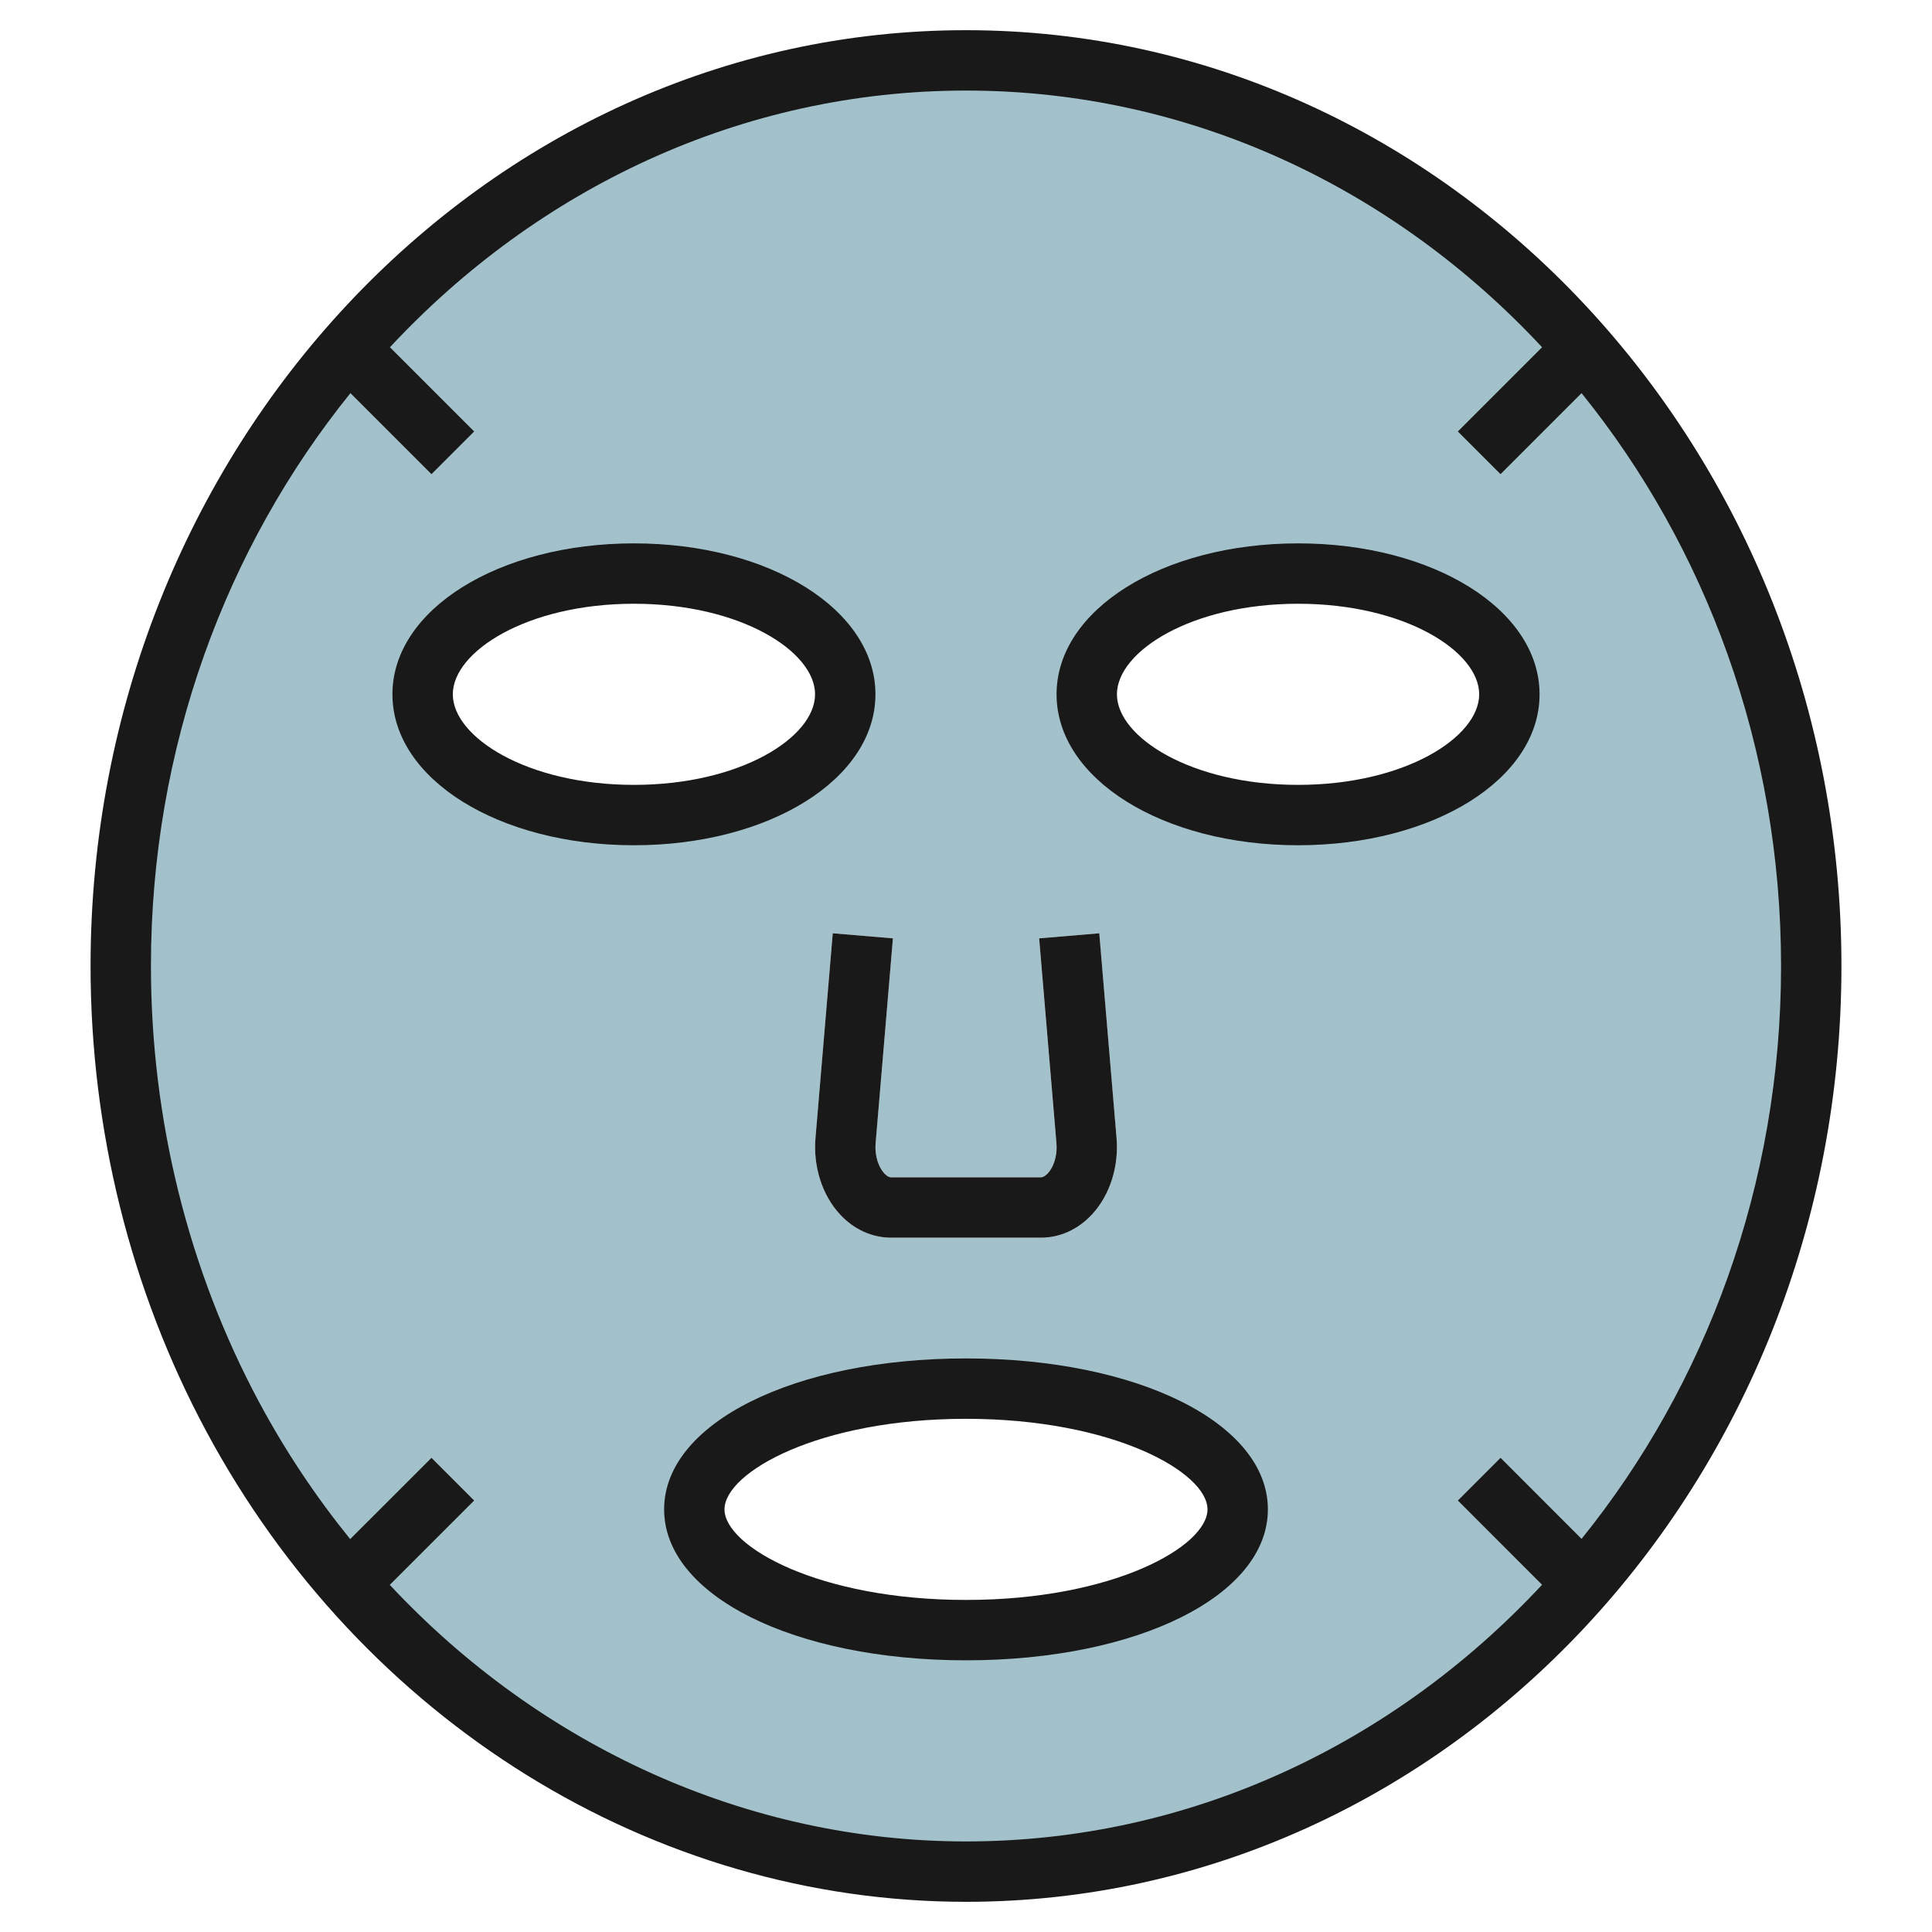 <svg id="Artboard_30" enable-background="new 0 0 64 64" height="512" viewBox="0 0 64 64" width="512" xmlns="http://www.w3.org/2000/svg"><path d="m32 2c-15.464 0-28 13.431-28 30 0 5.432 1.347 10.527 3.704 14.922 4.831 9.01 13.902 15.078 24.296 15.078 15.464 0 28-13.431 28-30s-12.536-30-28-30zm-2.711 36.866c.046.05.137.134.231.134h4.961c.094 0 .185-.084.23-.134.163-.177.322-.534.283-1.002l-.572-6.78 1.992-.168.572 6.779c.081.946-.22 1.889-.803 2.524-.461.504-1.067.781-1.703.781h-4.96c-.636 0-1.241-.277-1.703-.781-.583-.635-.884-1.578-.803-2.524l.572-6.779 1.992.168-.572 6.779c-.039.47.12.826.283 1.003zm-15.289-15.866c0-2.209 3.134-4 7-4s7 1.791 7 4-3.134 4-7 4-7-1.791-7-4zm18 31c-4.971 0-9-1.791-9-4s4.029-4 9-4 9 1.791 9 4-4.029 4-9 4zm11-27c-3.866 0-7-1.791-7-4s3.134-4 7-4 7 1.791 7 4-3.134 4-7 4z" fill="#a3c1ca"/><g fill="#191919"><path d="m32 63c15.99 0 29-13.907 29-31s-13.01-31-29-31-29 13.907-29 31c0 5.407 1.322 10.73 3.823 15.395 5.161 9.626 14.808 15.605 25.177 15.605zm-20.391-49.977 2.684 2.684 1.414-1.414-2.79-2.79c4.889-5.251 11.639-8.503 19.083-8.503s14.194 3.252 19.083 8.503l-2.79 2.79 1.414 1.414 2.684-2.684c4.112 5.091 6.609 11.724 6.609 18.977s-2.497 13.886-6.609 18.977l-2.683-2.684-1.414 1.414 2.789 2.79c-4.89 5.251-11.639 8.503-19.083 8.503-7.227 0-14.082-3.14-19.088-8.499l2.795-2.794-1.414-1.414-2.693 2.692c-1.127-1.392-2.142-2.906-3.016-4.536-2.344-4.374-3.584-9.371-3.584-14.449 0-7.253 2.497-13.886 6.609-18.977z"/><path d="m43 28c4.486 0 8-2.196 8-5s-3.514-5-8-5-8 2.196-8 5 3.514 5 8 5zm0-8c3.536 0 6 1.581 6 3s-2.464 3-6 3-6-1.581-6-3 2.464-3 6-3z"/><path d="m21 28c4.486 0 8-2.196 8-5s-3.514-5-8-5-8 2.196-8 5 3.514 5 8 5zm0-8c3.536 0 6 1.581 6 3s-2.464 3-6 3-6-1.581-6-3 2.464-3 6-3z"/><path d="m27.586 30.916-.572 6.779c-.081.946.22 1.89.803 2.524.461.504 1.067.781 1.703.781h4.961c.636 0 1.241-.277 1.703-.781.583-.635.884-1.578.803-2.524l-.572-6.779-1.992.168.572 6.78c.039.469-.12.825-.283 1.002-.047.05-.138.134-.232.134h-4.96c-.094 0-.185-.084-.23-.134-.163-.177-.322-.534-.283-1.003l.572-6.779z"/><path d="m32 45c-5.701 0-10 2.149-10 5s4.299 5 10 5 10-2.149 10-5-4.299-5-10-5zm0 8c-4.884 0-8-1.777-8-3s3.116-3 8-3 8 1.777 8 3-3.116 3-8 3z"/></g></svg>